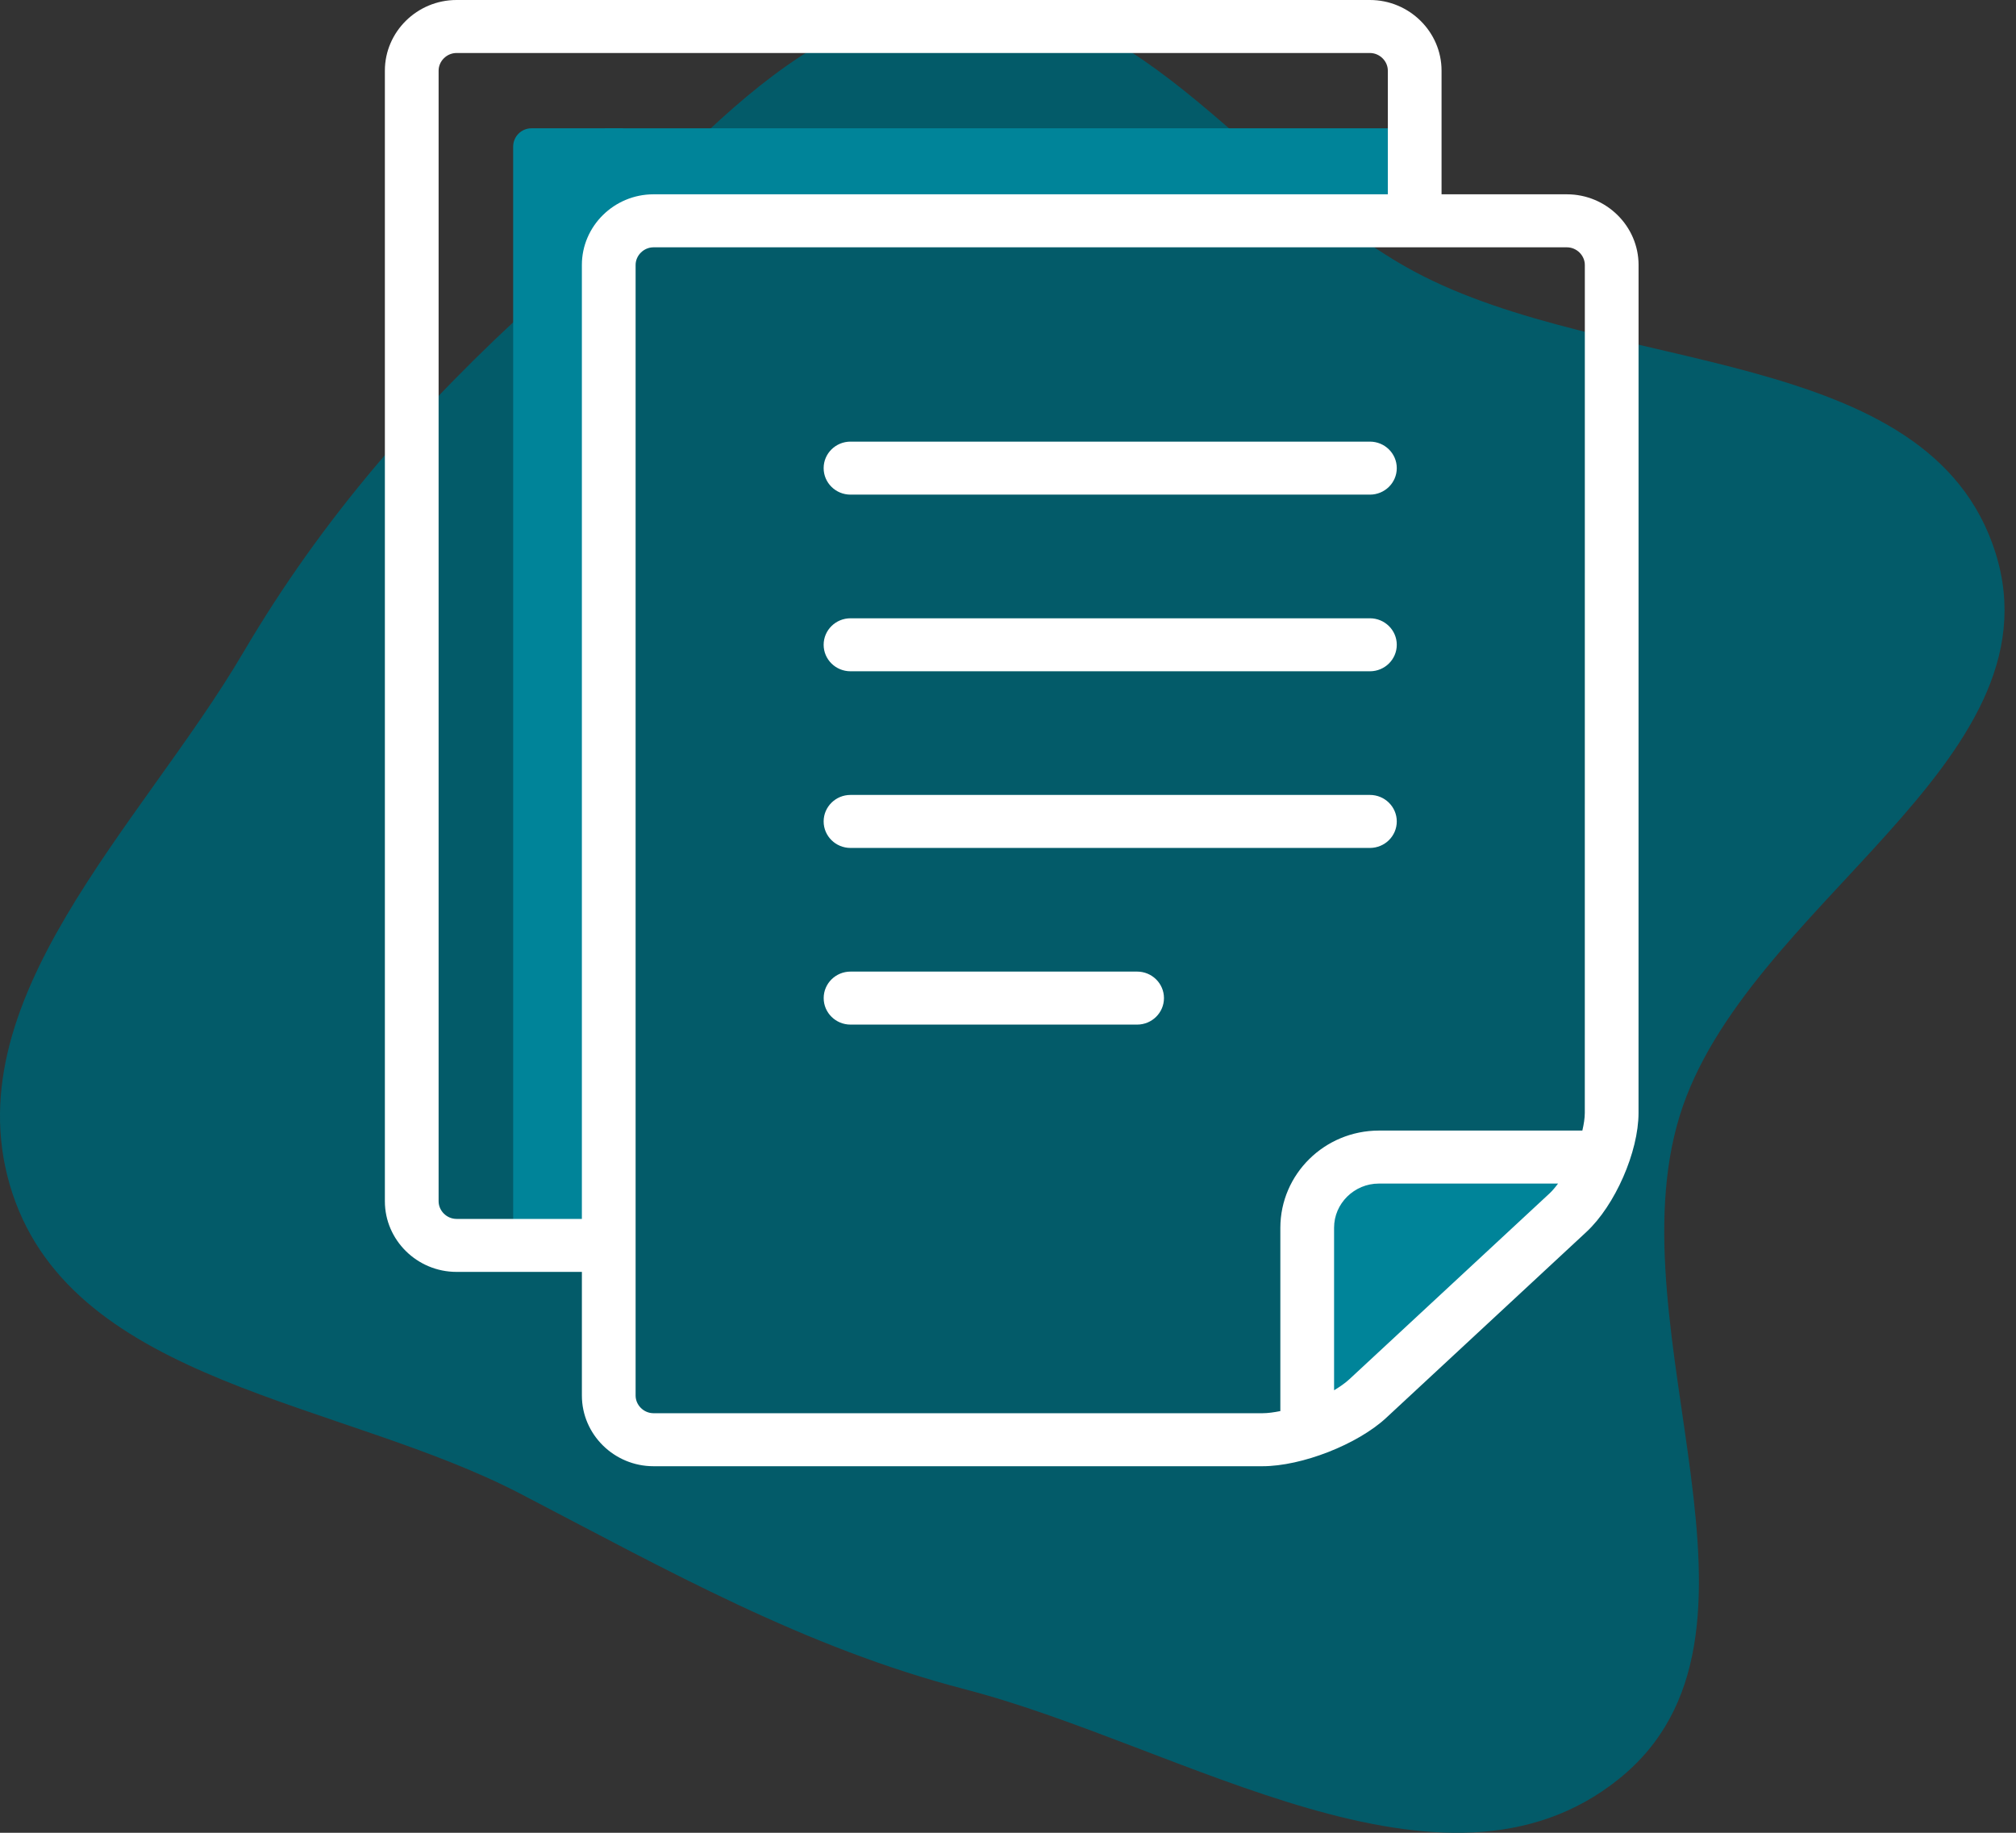 <svg width="110" height="100" viewBox="0 0 110 100" fill="none" xmlns="http://www.w3.org/2000/svg">
<rect x="0" y="0" width="110" height="100" fill="#333333" stroke="none"/>
<path fill-rule="evenodd" clip-rule="evenodd" d="M52.67 0.007C62.464 -0.313 68.548 10.189 77.17 14.815C87.777 20.507 105.293 18.738 108.884 30.17C112.488 41.645 95.178 49.401 91.645 60.897C87.997 72.767 98.042 89.27 88.324 97.069C78.757 104.747 64.569 95.266 52.67 92.175C43.896 89.896 36.433 85.686 28.4 81.504C18.634 76.418 4.105 75.511 0.675 65.1C-2.754 54.693 7.717 45.055 13.275 35.599C17.606 28.233 22.962 22.119 29.314 16.379C36.541 9.85 42.909 0.326 52.67 0.007Z" fill="#035B69"/>
<path d="M28 8C28 7.448 28.448 7 29 7H34V67H28V8Z" fill="#008499"/>
<rect x="76" y="7" width="5" height="43" transform="rotate(90 76 7)" fill="#008499"/>
<path d="M72.058 63.831L87.059 63.088L71.315 78.832L72.058 63.831Z" fill="#008499"/>
<path d="M85.497 10.602H78.656V3.855C78.656 1.735 76.897 0 74.748 0H24.909C22.759 0 21 1.735 21 3.855V65.542C21 67.662 22.759 69.397 24.909 69.397H31.75V76.144C31.75 78.265 33.508 80 35.658 80H68.883C71.032 80 74.073 78.811 75.638 77.358L86.557 67.22C88.124 65.768 89.404 62.843 89.404 60.723L89.406 14.458C89.406 12.337 87.647 10.602 85.497 10.602ZM31.749 14.458V66.506H24.909C24.379 66.506 23.932 66.065 23.932 65.542V3.855C23.932 3.333 24.379 2.892 24.909 2.892H74.748C75.277 2.892 75.725 3.333 75.725 3.855V10.602H35.658C33.507 10.602 31.749 12.337 31.749 14.458ZM84.548 65.115L73.628 75.252C73.405 75.459 73.113 75.663 72.792 75.856V66.988C72.792 66.326 73.062 65.73 73.509 65.287C73.96 64.846 74.564 64.578 75.235 64.578H85.012C84.861 64.781 84.705 64.969 84.548 65.115ZM86.472 60.723C86.472 61.009 86.419 61.34 86.339 61.686H75.235C72.269 61.692 69.866 64.062 69.86 66.988V76.991C69.511 77.061 69.175 77.108 68.883 77.108H35.658V77.108C35.127 77.108 34.681 76.667 34.681 76.144V14.458C34.681 13.935 35.128 13.494 35.658 13.494H85.496C86.026 13.494 86.474 13.935 86.474 14.458L86.472 60.723Z" fill="white"/>
<path d="M74.747 24.096H46.407C45.597 24.096 44.941 24.743 44.941 25.542C44.941 26.341 45.597 26.988 46.407 26.988H74.747C75.556 26.988 76.213 26.341 76.213 25.542C76.213 24.743 75.556 24.096 74.747 24.096Z" fill="white"/>
<path d="M74.747 43.373H46.407C45.597 43.373 44.941 44.02 44.941 44.819C44.941 45.618 45.597 46.265 46.407 46.265H74.747C75.556 46.265 76.213 45.618 76.213 44.819C76.213 44.02 75.556 43.373 74.747 43.373Z" fill="white"/>
<path d="M62.045 53.012H46.409C45.599 53.012 44.943 53.659 44.943 54.458C44.943 55.257 45.599 55.904 46.409 55.904H62.045C62.854 55.904 63.51 55.257 63.51 54.458C63.51 53.659 62.854 53.012 62.045 53.012Z" fill="white"/>
<path d="M74.747 33.735H46.407C45.597 33.735 44.941 34.382 44.941 35.181C44.941 35.98 45.597 36.626 46.407 36.626H74.747C75.556 36.626 76.213 35.98 76.213 35.181C76.213 34.382 75.556 33.735 74.747 33.735Z" fill="white"/>
</svg>
